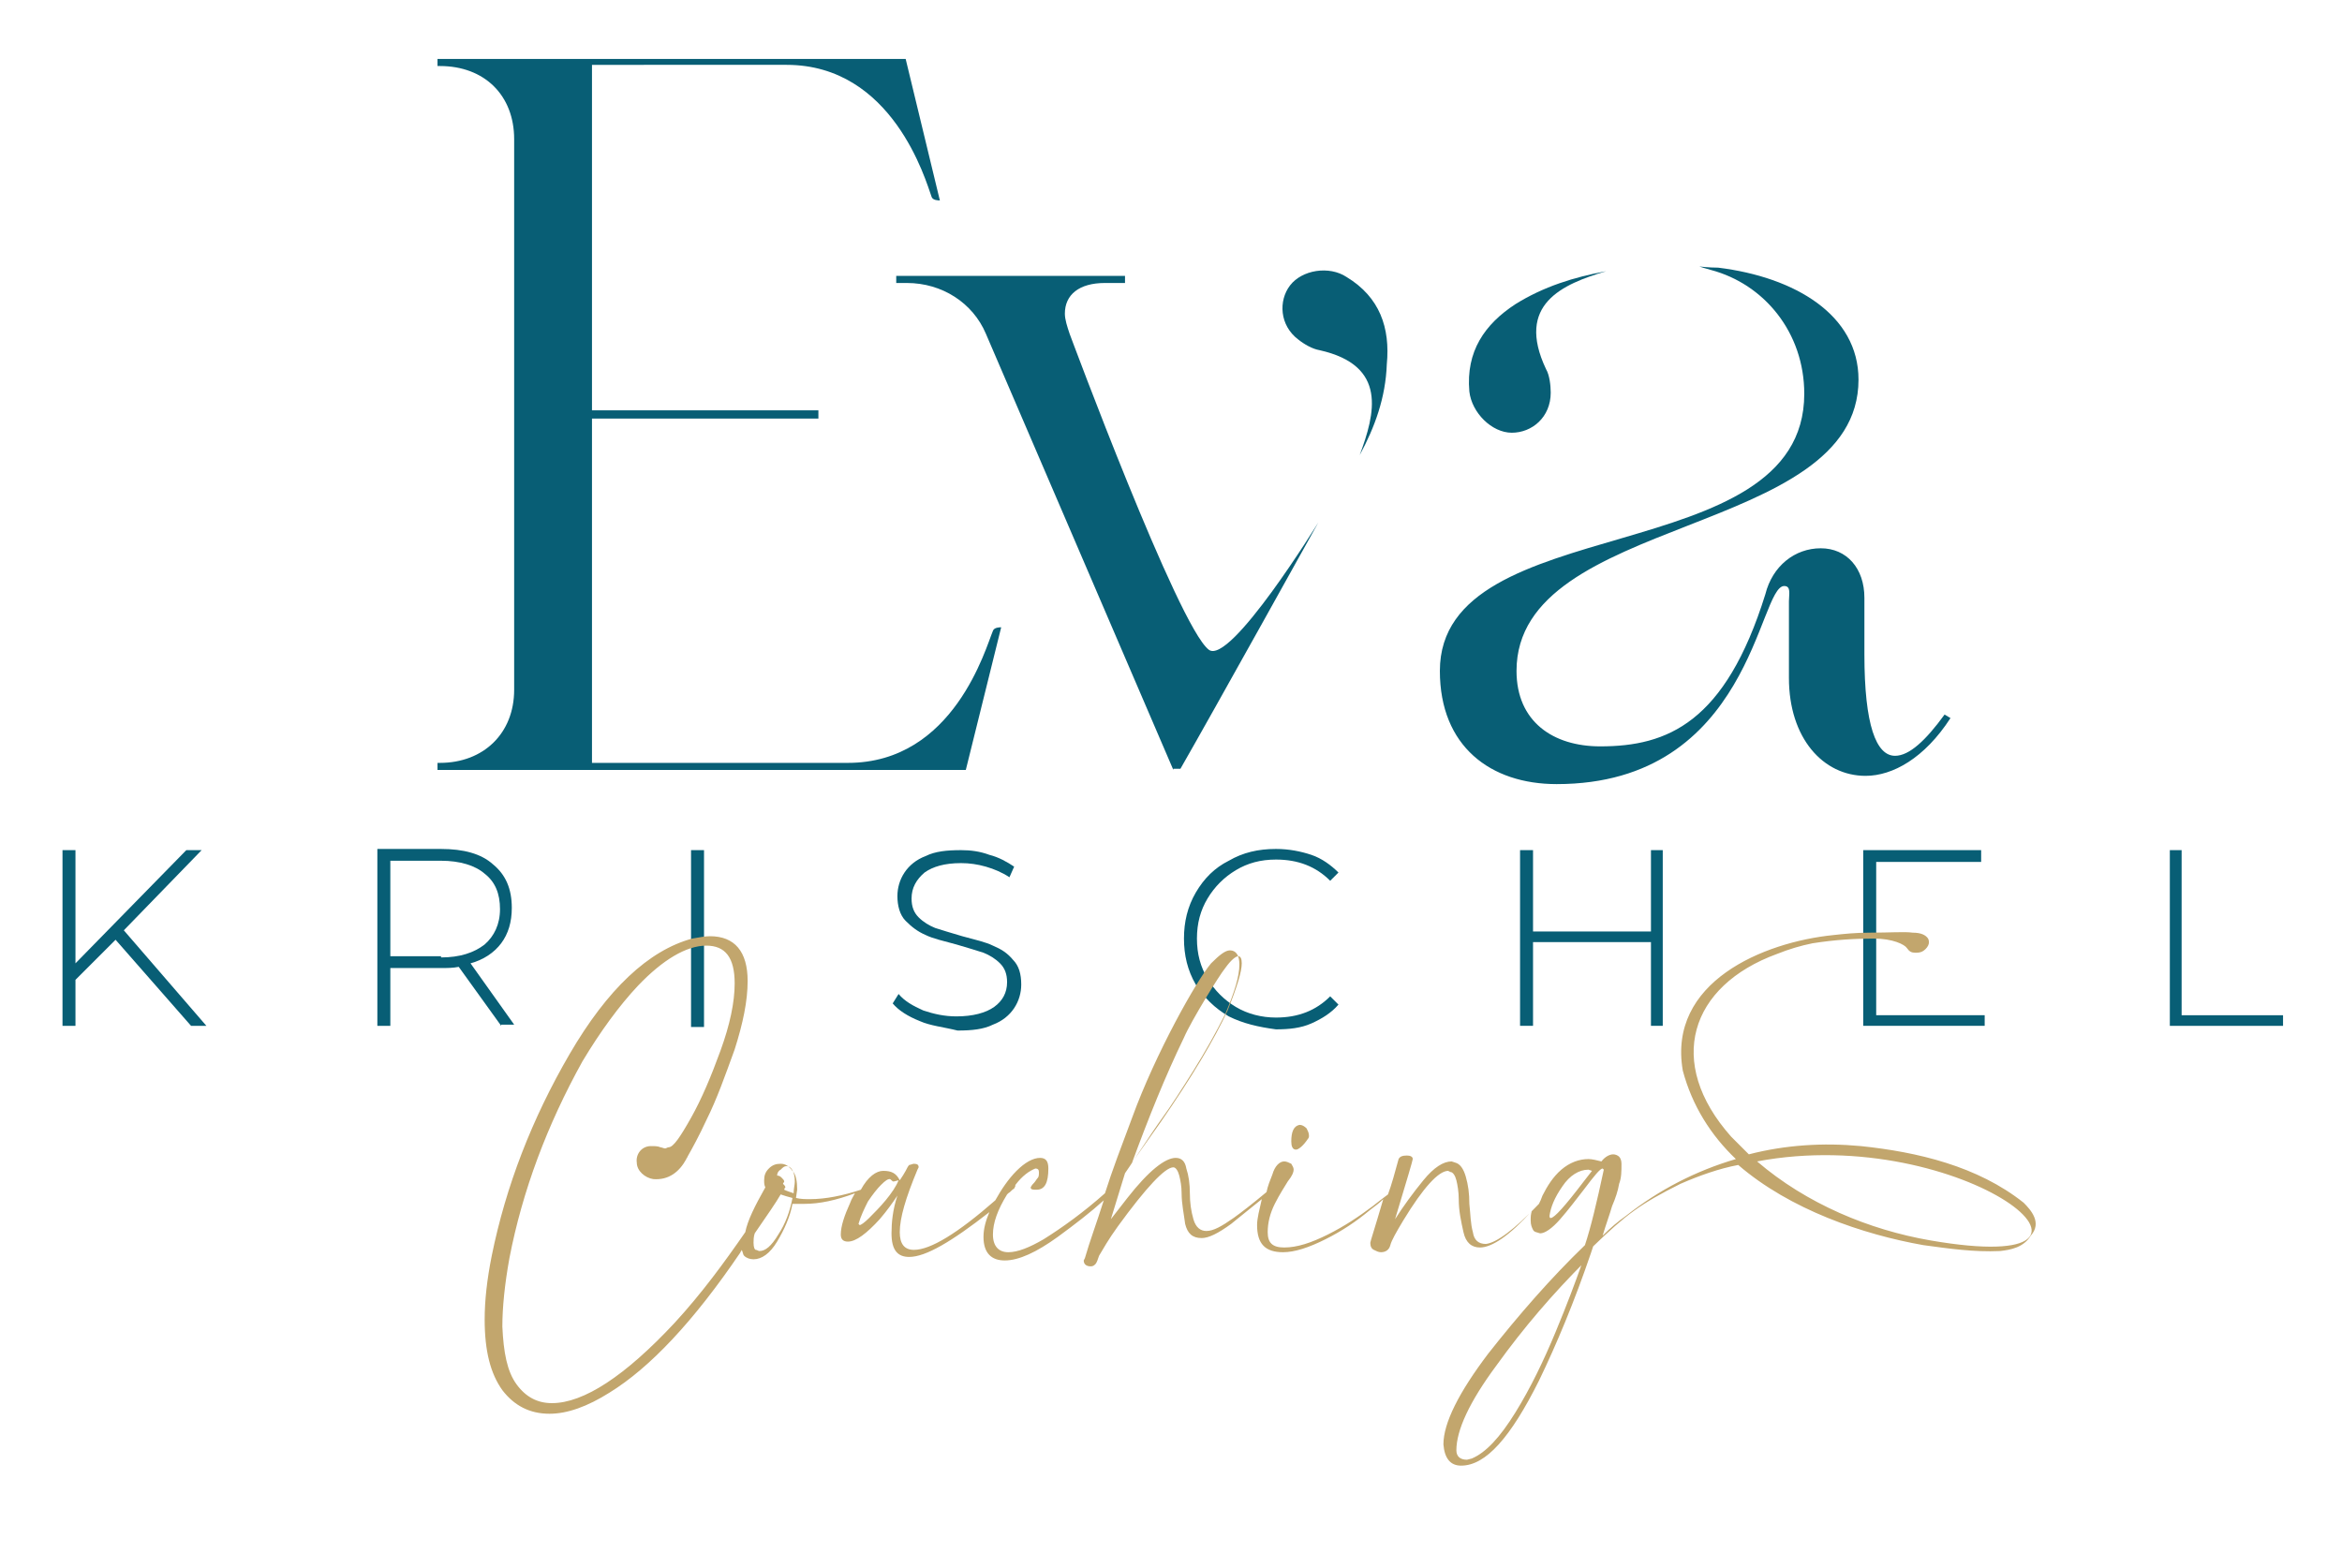 <?xml version="1.0" encoding="UTF-8"?> <svg xmlns="http://www.w3.org/2000/svg" xmlns:xlink="http://www.w3.org/1999/xlink" version="1.1" id="Ebene_1" x="0px" y="0px" viewBox="0 0 198.6 133" style="enable-background:new 0 0 198.6 133;" xml:space="preserve"> <style type="text/css"> .st0{fill:#085E75;} .st1{clip-path:url(#SVGID_00000049924348660807254260000016665895908316563598_);fill:#085E75;} .st2{clip-path:url(#SVGID_00000029042169824013433610000017221232266533695668_);fill:#C2A66D;} .st3{clip-path:url(#SVGID_00000016053712730101377480000018056773150930301628_);fill:#085E75;} </style> <polygon class="st0" points="15.8,72.1 6.4,81.7 6.4,72.1 5.3,72.1 5.3,87 6.4,87 6.4,83.1 9.8,79.7 16.2,87 17.5,87 10.5,78.9 17.1,72.1 "></polygon> <g> <defs> <rect id="SVGID_1_" x="5.3" y="5" width="188.3" height="136"></rect> </defs> <clipPath id="SVGID_00000063610378549169404780000002657433892555305364_"> <use xlink:href="#SVGID_1_" style="overflow:visible;"></use> </clipPath> <path style="clip-path:url(#SVGID_00000063610378549169404780000002657433892555305364_);fill:#085E75;" d="M42.5,87l-3.6-5 c-0.5,0.1-1,0.1-1.5,0.1h-4.3V87h-1.1v-15h5.4c1.9,0,3.4,0.4,4.4,1.3c1.1,0.9,1.6,2.1,1.6,3.7c0,1.2-0.3,2.2-0.9,3 c-0.6,0.8-1.5,1.4-2.6,1.7l3.7,5.2H42.5z M37.4,81.2c1.6,0,2.8-0.4,3.7-1.1c0.8-0.7,1.3-1.7,1.3-3c0-1.3-0.4-2.3-1.3-3 c-0.8-0.7-2.1-1.1-3.7-1.1h-4.3v8.1H37.4z"></path> <rect x="58.6" y="72.1" style="clip-path:url(#SVGID_00000063610378549169404780000002657433892555305364_);fill:#085E75;" width="1.1" height="15"></rect> <path style="clip-path:url(#SVGID_00000063610378549169404780000002657433892555305364_);fill:#085E75;" d="M78,86.6 c-1-0.4-1.8-0.9-2.3-1.5l0.5-0.8c0.5,0.6,1.2,1,2.1,1.4c0.9,0.3,1.8,0.5,2.8,0.5c1.4,0,2.5-0.3,3.2-0.8c0.7-0.5,1.1-1.2,1.1-2.1 c0-0.7-0.2-1.2-0.6-1.6c-0.4-0.4-0.9-0.7-1.4-0.9c-0.6-0.2-1.3-0.4-2.3-0.7c-1.1-0.3-2-0.5-2.6-0.8c-0.7-0.3-1.2-0.7-1.7-1.2 c-0.5-0.5-0.7-1.3-0.7-2.1c0-0.7,0.2-1.4,0.6-2c0.4-0.6,1-1.1,1.8-1.4c0.8-0.4,1.8-0.5,3-0.5c0.8,0,1.6,0.1,2.4,0.4 c0.8,0.2,1.5,0.6,2.1,1l-0.4,0.9c-0.6-0.4-1.3-0.7-2-0.9c-0.7-0.2-1.4-0.3-2.1-0.3c-1.4,0-2.4,0.3-3.1,0.8 c-0.7,0.6-1.1,1.3-1.1,2.2c0,0.7,0.2,1.2,0.6,1.6c0.4,0.4,0.9,0.7,1.4,0.9c0.6,0.2,1.3,0.4,2.3,0.7c1.1,0.3,2,0.5,2.6,0.8 c0.7,0.3,1.2,0.6,1.7,1.2c0.5,0.5,0.7,1.2,0.7,2.1c0,0.7-0.2,1.4-0.6,2c-0.4,0.6-1,1.1-1.8,1.4c-0.8,0.4-1.8,0.5-3,0.5 C80,87.1,78.9,87,78,86.6"></path> <path style="clip-path:url(#SVGID_00000063610378549169404780000002657433892555305364_);fill:#085E75;" d="M104.2,86.2 c-1.2-0.7-2.1-1.6-2.8-2.7c-0.7-1.2-1-2.5-1-3.9c0-1.4,0.3-2.7,1-3.9c0.7-1.2,1.6-2.1,2.8-2.7c1.2-0.7,2.5-1,4-1 c1.1,0,2.1,0.2,3,0.5c0.9,0.3,1.7,0.9,2.3,1.5l-0.7,0.7c-1.2-1.2-2.7-1.8-4.6-1.8c-1.3,0-2.4,0.3-3.4,0.9c-1,0.6-1.8,1.4-2.4,2.4 s-0.9,2.1-0.9,3.4s0.3,2.4,0.9,3.4c0.6,1,1.4,1.8,2.4,2.4c1,0.6,2.2,0.9,3.4,0.9c1.9,0,3.4-0.6,4.6-1.8l0.7,0.7 c-0.6,0.7-1.4,1.2-2.3,1.6c-0.9,0.4-1.9,0.5-3,0.5C106.7,87.1,105.4,86.8,104.2,86.2"></path> <polygon style="clip-path:url(#SVGID_00000063610378549169404780000002657433892555305364_);fill:#085E75;" points="141,72.1 141,87 140,87 140,79.9 130,79.9 130,87 128.9,87 128.9,72.1 130,72.1 130,79 140,79 140,72.1 "></polygon> <polygon style="clip-path:url(#SVGID_00000063610378549169404780000002657433892555305364_);fill:#085E75;" points="168.3,86.1 168.3,87 158,87 158,72.1 168,72.1 168,73.1 159.1,73.1 159.1,79 159.1,86.1 "></polygon> <polygon style="clip-path:url(#SVGID_00000063610378549169404780000002657433892555305364_);fill:#085E75;" points="184,72.1 185,72.1 185,86.1 193.7,86.1 193.7,87 184,87 "></polygon> </g> <g> <defs> <rect id="SVGID_00000092451482338147109890000018263536628940139937_" x="5.3" y="5" width="188.3" height="119.3"></rect> </defs> <clipPath id="SVGID_00000101791940058969431950000006968770733473121958_"> <use xlink:href="#SVGID_00000092451482338147109890000018263536628940139937_" style="overflow:visible;"></use> </clipPath> <path style="clip-path:url(#SVGID_00000101791940058969431950000006968770733473121958_);fill:#C2A66D;" d="M109.9,97.5 c0.2,0,0.6-0.3,1-0.9c0.1-0.1,0.1-0.2,0.1-0.3c0-0.2-0.1-0.4-0.2-0.6c-0.2-0.2-0.4-0.3-0.6-0.3c-0.5,0.1-0.7,0.6-0.7,1.4 C109.5,97.2,109.6,97.5,109.9,97.5"></path> <path style="clip-path:url(#SVGID_00000101791940058969431950000006968770733473121958_);fill:#C2A66D;" d="M171.6,102 c-3.9-3.1-9-4.3-13.8-4.8c-3.2-0.3-6.4-0.1-9.5,0.7c-0.5-0.5-1-1-1.5-1.5c-5.6-6.3-3.5-12.8,3.9-15.5c1-0.4,2-0.7,3-0.9 c1.9-0.3,3.6-0.4,5.2-0.4c1.6,0,2.6,0.5,2.8,0.8c0.2,0.3,0.4,0.4,0.7,0.4c0.2,0,0.4,0,0.6-0.1c0.2-0.1,0.4-0.3,0.5-0.5 s0.1-0.4,0-0.6c-0.2-0.3-0.6-0.5-1.3-0.5c-0.7-0.1-1.9,0-3.7,0c-1.1,0-2.1,0.1-3,0.2c-6,0.6-14.1,4-12.8,11.5 c0.8,3,2.4,5.5,4.5,7.5c-3.4,1-6.5,2.6-9.3,4.8c-0.7,0.5-1.3,1-2,1.7c0.3-1,0.6-1.8,0.8-2.5c0.3-0.7,0.5-1.3,0.6-1.9 c0.2-0.5,0.2-1.1,0.2-1.7c0-0.3-0.1-0.5-0.2-0.6c-0.1-0.1-0.3-0.2-0.5-0.2c-0.3,0-0.7,0.2-1,0.6c-0.4-0.1-0.8-0.2-1.1-0.2 c-0.8,0-1.6,0.3-2.3,0.9c-0.7,0.6-1.2,1.4-1.6,2.2c-0.1,0.3-0.2,0.5-0.3,0.7c-2.1,2.2-3.6,3.3-4.5,3.4c-0.6,0-1-0.3-1.1-1 c-0.2-0.7-0.2-1.5-0.3-2.4c0-0.9-0.1-1.6-0.3-2.3c-0.2-0.7-0.5-1.1-0.9-1.2l-0.3-0.1c-0.7,0-1.5,0.5-2.4,1.6 c-0.9,1.1-1.7,2.2-2.4,3.3c1-3.3,1.5-5,1.5-5.1c0-0.2-0.2-0.3-0.5-0.3c-0.4,0-0.6,0.1-0.7,0.3c-0.3,1.1-0.6,2.2-0.9,3 c-0.4,0.3-0.8,0.6-1.3,1c-1.2,0.9-2.4,1.7-3.8,2.4c-1.4,0.7-2.6,1.1-3.7,1.1c-1,0-1.4-0.4-1.4-1.3c0-0.8,0.2-1.6,0.6-2.4 c0.4-0.8,0.8-1.4,1.1-1.9c0.4-0.5,0.5-0.8,0.5-1c0-0.2-0.1-0.3-0.2-0.5c-0.2-0.1-0.4-0.2-0.6-0.2c-0.4,0-0.8,0.4-1,1.1 c-0.2,0.5-0.4,1-0.5,1.5c-1.2,1-2.1,1.7-2.8,2.2c-1,0.7-1.7,1.1-2.3,1.1c-0.5,0-0.9-0.3-1.1-1c-0.2-0.7-0.3-1.4-0.3-2.2 c0-0.8-0.1-1.5-0.3-2.1c-0.1-0.6-0.4-0.9-0.9-0.9c-0.9,0-2.3,1.1-4.1,3.4l-1.4,1.8l1.2-3.9c0.1-0.1,2.3-3.5,3.1-4.6 c0.8-1.1,1.7-2.5,2.7-4.1c1-1.6,1.9-3.2,2.7-4.8c0.8-1.9,1.2-3.2,1.2-4.2c0-0.8-0.3-1.2-0.8-1.2c-0.4,0-0.9,0.4-1.6,1.1 c-1.2,1.4-4.7,7.6-6.7,13.1c-0.9,2.4-1.7,4.5-2.3,6.4c-1.8,1.6-3.6,2.9-5.2,3.9c-1.2,0.7-2.2,1.1-3,1.1c-0.8,0-1.3-0.5-1.3-1.5 c0-1,0.4-2.1,1.2-3.4c0,0,0.1-0.1,0.1-0.1c0.2-0.1,0.3-0.3,0.5-0.4l0.1-0.2c0-0.1,0-0.1,0-0.1c0.6-0.8,1.2-1.2,1.7-1.4 c0.2,0,0.3,0.1,0.3,0.3c0,0.2,0,0.4-0.1,0.5c-0.1,0.1-0.2,0.3-0.3,0.4c-0.1,0.1-0.2,0.2-0.3,0.4c0,0.2,0.2,0.2,0.5,0.2 c0.7,0,1-0.6,1-1.8c0-0.6-0.2-0.9-0.7-0.9c-0.6,0-1.3,0.4-2,1.1c-0.7,0.7-1.3,1.6-1.8,2.5c-3.2,2.8-5.5,4.2-6.9,4.2 c-0.8,0-1.2-0.5-1.2-1.5c0-1.2,0.5-2.9,1.5-5.3l0.1-0.2c0-0.2-0.1-0.3-0.4-0.3c-0.1,0-0.3,0.1-0.4,0.1c-0.1,0.1-0.2,0.3-0.3,0.5 c-0.1,0.2-0.3,0.5-0.5,0.8c-0.3-0.6-0.7-0.8-1.4-0.8c-0.6,0-1.3,0.5-1.9,1.6c-1.5,0.5-3,0.8-4.3,0.8c-0.4,0-0.8,0-1.2-0.1l0.1-0.7 c0-0.7-0.1-1.3-0.4-1.6c-0.3-0.4-0.6-0.6-1-0.6c-0.4,0-0.7,0.1-1,0.4c-0.3,0.3-0.4,0.6-0.4,1c0,0.2,0,0.4,0.1,0.6 c-0.9,1.6-1.5,2.8-1.7,3.8c-1.8,2.6-3.7,5.2-6,7.7c-4.2,4.5-7.7,6.8-10.4,6.8c-1.2,0-2.2-0.5-3-1.6c-0.8-1.1-1.1-2.7-1.2-4.9 c0-1.6,0.2-3.6,0.6-5.8c1.1-5.7,3.2-11.3,6.2-16.7c1.5-2.5,3.1-4.7,4.7-6.4c2.1-2.2,4.1-3.4,5.8-3.4c1.6,0,2.4,1,2.4,3.2 c0,1.6-0.4,3.5-1.2,5.7c-0.8,2.2-1.6,4.1-2.5,5.7c-0.9,1.6-1.5,2.5-1.9,2.5c-0.1,0-0.2,0.1-0.3,0.1c-0.1,0-0.3-0.1-0.4-0.1 c-0.2-0.1-0.5-0.1-0.8-0.1c-0.8,0-1.3,0.7-1.2,1.4c0,0.7,0.7,1.3,1.4,1.4c1.3,0.1,2.2-0.6,2.8-1.7c0-0.1,0.1-0.1,0.1-0.2 c0.4-0.7,1-1.8,1.6-3.1c0.9-1.8,1.6-3.8,2.4-6c0.7-2.2,1.1-4.1,1.1-5.8c0-2.5-1.1-3.8-3.2-3.8c-0.4,0-0.9,0.1-1.5,0.2 c-3.7,1-7.2,4.3-10.4,9.8c-3.2,5.5-5.4,11.2-6.6,17.1c-0.4,2-0.6,3.8-0.6,5.4c0,2.7,0.5,4.6,1.5,6c1,1.3,2.3,2,4,2 c1.5,0,3.2-0.6,5.1-1.8c3.4-2.1,7.1-6,11.1-11.9c0-0.1,0.1-0.1,0.1-0.2c0.1,0.2,0.1,0.4,0.2,0.5c0.2,0.2,0.5,0.3,0.8,0.3 c0.7,0,1.4-0.5,2-1.5c0.6-1,1.1-2.1,1.3-3.2l1,0c1.3,0,2.7-0.3,4.3-0.9c-0.1,0.2-0.3,0.5-0.4,0.8c-0.5,1.1-0.8,2-0.8,2.7 c0,0.4,0.2,0.6,0.6,0.6c0.7,0,1.6-0.7,2.7-1.9c0.6-0.7,1.1-1.4,1.5-2c-0.4,1.2-0.5,2.3-0.5,3.2c0,1.4,0.5,2,1.5,2 c1.4,0,3.6-1.3,6.8-3.8c-0.3,0.7-0.5,1.4-0.5,2.1c0,1.4,0.7,2,1.8,2c1.2,0,2.7-0.7,4.5-2c1.5-1.1,2.8-2.1,3.9-3.1 c-0.6,1.9-1.2,3.5-1.6,4.9l-0.1,0.2c0,0.3,0.2,0.5,0.6,0.5c0.2,0,0.3-0.1,0.4-0.2c0.1-0.1,0.2-0.4,0.3-0.7c0.3-0.5,0.8-1.4,1.6-2.5 c2.4-3.3,4-5,4.7-5c0.2,0,0.4,0.3,0.5,0.7s0.2,0.9,0.2,1.5c0,0.9,0.2,1.8,0.3,2.6c0.2,0.8,0.6,1.2,1.4,1.2c0.6,0,1.4-0.4,2.5-1.2 c0.6-0.5,1.5-1.2,2.6-2.1c-0.2,0.9-0.4,1.6-0.4,2.2c0,1.6,0.7,2.3,2.2,2.3c1,0,2.2-0.4,3.6-1.1c1.4-0.7,2.6-1.5,3.8-2.5 c0.4-0.3,0.8-0.6,1.1-0.9c-0.7,2.4-1.1,3.6-1.1,3.7c0,0.3,0.1,0.5,0.3,0.6c0.2,0.1,0.4,0.2,0.6,0.2c0.4,0,0.7-0.2,0.8-0.6 c0.1-0.4,0.5-1.1,1.1-2.1c1.7-2.8,3-4.2,3.8-4.2l0.2,0.1c0.2,0,0.4,0.3,0.5,0.7c0.1,0.4,0.2,1,0.2,1.6c0,1,0.2,1.9,0.4,2.8 c0.2,0.9,0.7,1.3,1.4,1.3c1,0,2.5-1,4.4-3.1c-0.1,0.3-0.1,0.5-0.1,0.8c0,0.4,0.1,0.6,0.2,0.8c0.1,0.2,0.3,0.2,0.6,0.3 c0.4,0,1-0.4,1.7-1.2c0.7-0.8,1.3-1.6,2-2.5c0.9-1.2,1.4-1.8,1.6-1.8l0.1,0.1c-0.6,2.8-1.1,4.9-1.6,6.4c-2.9,2.8-5.6,5.9-8.2,9.2 c-2.5,3.3-3.8,5.9-3.8,7.7c0.1,1.2,0.6,1.8,1.5,1.8c2.1,0,4.2-2.4,6.6-7.2c1.5-3.1,3-6.7,4.4-10.8l0.2-0.6c2.8-2.7,4-3.6,7.4-5.3 c1.6-0.7,3.3-1.3,4.9-1.6c4.4,3.8,10.6,5.9,15.7,6.8c2.2,0.3,4.3,0.6,6.5,0.5c0.9-0.1,2-0.3,2.6-1.3 C173.2,103.7,172.2,102.6,171.6,102 M100.4,88c0.6-1.4,3-5.3,3.5-5.9c0.5-0.7,0.9-1,1.1-1c0.2,0,0.3,0.2,0.3,0.6c0,0.7-0.4,2-1.2,4 c-1.1,2.4-3,5.6-5.7,9.5L96,98.6C97.4,94.8,98.8,91.3,100.4,88 M66,104.7c-0.6,1-1.1,1.4-1.6,1.4c-0.1,0-0.2-0.1-0.3-0.1 c-0.1,0-0.2-0.2-0.2-0.6c0-0.2,0-0.5,0.1-0.8c1.1-1.6,1.8-2.6,2.2-3.3c0.3,0.1,0.6,0.2,1,0.3C67,102.7,66.6,103.8,66,104.7 M67.3,101.2c-0.3-0.1-0.6-0.2-0.8-0.3c0-0.1,0.1-0.2,0.1-0.2c0-0.1-0.1-0.2-0.2-0.3c0,0,0,0,0,0c0-0.1,0.1-0.1,0.1-0.2 c0-0.1-0.1-0.2-0.2-0.3c-0.1-0.1-0.2-0.2-0.4-0.2c0-0.2,0.1-0.4,0.3-0.5c0.2-0.2,0.3-0.3,0.5-0.3c0.4,0,0.7,0.5,0.7,1.3 C67.4,100.5,67.3,100.8,67.3,101.2 M75.1,101.8c-0.5,0.6-1,1.1-1.4,1.5c-0.4,0.4-0.7,0.6-0.8,0.6l-0.1-0.1c0.2-0.7,0.5-1.3,0.8-1.9 c0.4-0.6,0.8-1.1,1.1-1.4c0.4-0.4,0.6-0.5,0.7-0.5c0.1,0,0.1,0,0.2,0.1c0.1,0.1,0.1,0.1,0.2,0.1l0.4-0.1 C76,100.6,75.6,101.2,75.1,101.8 M134.3,100.2c-1.6,2.1-2.5,3.1-2.8,3.1c-0.1,0-0.1-0.1-0.1-0.2c0.1-0.7,0.4-1.5,1.1-2.5 c0.6-0.9,1.4-1.4,2.2-1.4l0.3,0.1L134.3,100.2z M134.1,107.3c-0.5,1.4-1.2,3.3-2.2,5.7c-1,2.4-2.1,4.7-3.4,6.8 c-1.3,2.1-2.5,3.4-3.7,3.9l-0.4,0.1c-0.6,0-0.9-0.3-0.9-0.8c0-1.7,1.1-4.1,3.4-7.2c2.3-3.2,4.8-6.1,7.5-8.8L134.1,107.3z M163.7,105.2c-5.2-0.9-10.5-3.1-14.7-6.7C166.5,95.2,182.8,108.5,163.7,105.2"></path> </g> <g> <defs> <rect id="SVGID_00000052790580883558542070000005409554874185129889_" x="5.3" y="5" width="188.3" height="136"></rect> </defs> <clipPath id="SVGID_00000109004589820242931410000004782684108696116411_"> <use xlink:href="#SVGID_00000052790580883558542070000005409554874185129889_" style="overflow:visible;"></use> </clipPath> <path style="clip-path:url(#SVGID_00000109004589820242931410000004782684108696116411_);fill:#085E75;" d="M69.4,35.5H50.2v29.2 h21.7c9,0,11.7-9.8,12.3-11.2c0.1-0.3,0.6-0.3,0.7-0.3l-3,12.1H37.1v-0.6h0.2c3.7,0,6.3-2.5,6.3-6.2V11.8c0-3.7-2.5-6.2-6.3-6.2 h-0.2V5h39.7L79.7,17c-0.1,0-0.6,0-0.7-0.3c-0.5-1.4-3.3-11.2-12.3-11.2H50.2v29.3h19.2V35.5z"></path> <path style="clip-path:url(#SVGID_00000109004589820242931410000004782684108696116411_);fill:#085E75;" d="M99.5,65.3l-15.9-37 c-1.1-2.6-3.7-4.3-6.7-4.3H76v-0.6h19.4v0.6h-1.7c-2.2,0-3.4,1-3.4,2.6c0,0.5,0.2,1.1,0.4,1.7c0,0,9.2,24.8,11.8,26.8 c1.8,1.4,9.3-10.8,9.3-10.8c0,0-9,16.2-11.7,20.9H99.5z"></path> <path style="clip-path:url(#SVGID_00000109004589820242931410000004782684108696116411_);fill:#085E75;" d="M154.4,46.5 c2.2,0,3.7,1.7,3.7,4.2v4.8c0,6,1,8.6,2.6,8.6c1.2,0,2.6-1.3,4.2-3.5l0.5,0.3c-2.2,3.4-4.9,4.9-7.2,4.9c-3.6,0-6.5-3.2-6.5-8.3V51 c0-0.6,0.2-1.3-0.4-1.3c-2.2,0-2.8,16.8-19.3,16.8c-5.6,0-9.9-3.2-9.9-9.6c0-13.8,30.9-8.4,30.9-23.5c0-5.2-3.4-9.3-7.9-10.5 c-0.4-0.1-1-0.3-1-0.3s0.8,0.1,1.6,0.1c6.5,0.8,11.9,4,11.9,9.5c0,13.4-29,11.4-29,24.7c0,4.3,3.1,6.4,7.1,6.4 c5.7,0,10.6-2,14-12.9C150.3,48,152.2,46.5,154.4,46.5L154.4,46.5z"></path> <path style="clip-path:url(#SVGID_00000109004589820242931410000004782684108696116411_);fill:#085E75;" d="M115.3,38.6 c1.3-3.5,2.4-7.6-3.4-8.9c-0.6-0.1-1.3-0.5-1.8-0.9c-1.6-1.2-1.7-3.3-0.7-4.6c1-1.3,3.3-1.7,4.8-0.7c2.8,1.7,3.7,4.3,3.4,7.4 C117.5,33.7,116.6,36.2,115.3,38.6"></path> <path style="clip-path:url(#SVGID_00000109004589820242931410000004782684108696116411_);fill:#085E75;" d="M136.2,23 c-3.7,1.1-7.7,2.8-5.1,8.3c0.3,0.5,0.4,1.4,0.4,2c0,2.1-1.6,3.4-3.3,3.4c-1.7,0-3.4-1.7-3.6-3.5c-0.3-3.4,1.3-5.7,3.9-7.4 C130.9,24.3,133.5,23.5,136.2,23"></path> </g> </svg> 